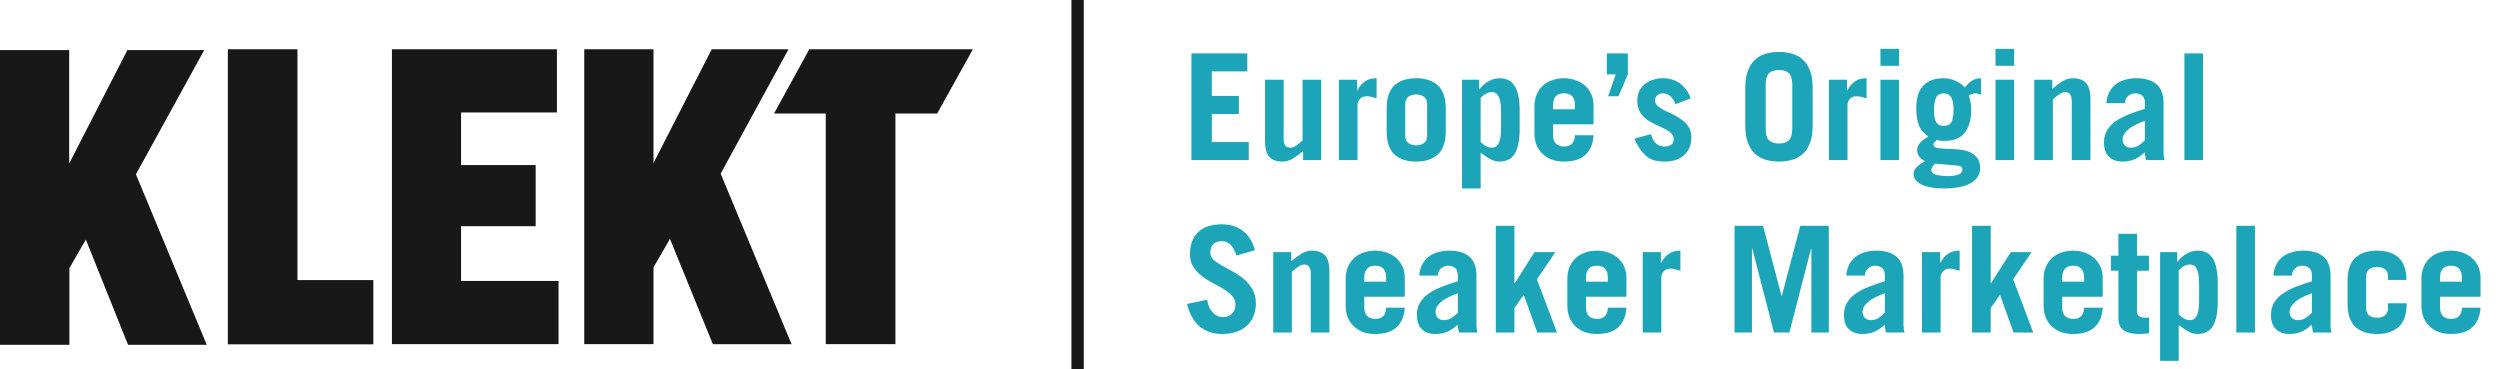 <svg width="203" height="30" viewBox="0 0 203 30" fill="none" xmlns="http://www.w3.org/2000/svg">
<path fill-rule="evenodd" clip-rule="evenodd" d="M16.584 4.064L11.037 14.153L16.788 28H10.398L6.971 19.453L5.635 21.772V28H0V4.064H5.617V13.278L10.345 4.064H16.584ZM79 4L76.096 9.219H72.709V27.942H67.051V9.219H62.852L65.506 4.383L65.709 4H79ZM24.153 4V22.741H30.316V27.959H18.501V4H24.153ZM45.222 4V9.132H37.438V13.405H43.496V18.369H37.438V22.81H45.355V27.942H31.826V4H45.222ZM57.792 4L53.064 13.237V4H47.441V27.942H53.064V21.714L54.4 19.395L57.885 27.948H64.275L58.518 14.101L64.025 4H57.792Z" fill="#181818"/>
<path d="M96.744 13V4.336H101.28V5.8H98.4V7.792H100.596V9.256H98.4V11.536H101.4V13H96.744ZM107.28 6.472V13H105.816V12.256C105.536 12.496 105.26 12.7 104.988 12.868C104.724 13.036 104.436 13.12 104.124 13.12C103.66 13.12 103.308 12.992 103.068 12.736C102.836 12.48 102.72 12.048 102.72 11.44V6.472H104.232V11.272C104.232 11.488 104.272 11.664 104.352 11.8C104.432 11.928 104.576 11.992 104.784 11.992C104.944 11.992 105.108 11.932 105.276 11.812C105.444 11.684 105.608 11.548 105.768 11.404V6.472H107.28ZM108.72 13V6.472H110.196V7.336H110.22C110.396 7.008 110.604 6.764 110.844 6.604C111.084 6.436 111.396 6.352 111.78 6.352V7.984C111.652 7.944 111.52 7.908 111.384 7.876C111.248 7.836 111.112 7.816 110.976 7.816C110.728 7.816 110.54 7.892 110.412 8.044C110.292 8.196 110.232 8.36 110.232 8.536V13H108.72ZM114.108 11.032C114.108 11.288 114.188 11.48 114.348 11.608C114.516 11.736 114.732 11.8 114.996 11.8C115.26 11.8 115.472 11.736 115.632 11.608C115.8 11.48 115.884 11.288 115.884 11.032V8.44C115.884 8.184 115.8 7.992 115.632 7.864C115.472 7.736 115.26 7.672 114.996 7.672C114.732 7.672 114.516 7.736 114.348 7.864C114.188 7.992 114.108 8.184 114.108 8.44V11.032ZM112.596 8.824C112.596 7.96 112.804 7.332 113.22 6.94C113.644 6.548 114.236 6.352 114.996 6.352C115.748 6.352 116.336 6.548 116.76 6.94C117.184 7.332 117.396 7.96 117.396 8.824V10.648C117.396 11.512 117.184 12.14 116.76 12.532C116.336 12.924 115.748 13.12 114.996 13.12C114.236 13.12 113.644 12.924 113.22 12.532C112.804 12.14 112.596 11.512 112.596 10.648V8.824ZM120.228 11.524C120.516 11.836 120.82 11.992 121.14 11.992C121.244 11.992 121.34 11.972 121.428 11.932C121.516 11.892 121.592 11.816 121.656 11.704C121.728 11.584 121.784 11.424 121.824 11.224C121.864 11.024 121.884 10.76 121.884 10.432V9.04C121.884 8.72 121.864 8.46 121.824 8.26C121.784 8.052 121.728 7.892 121.656 7.78C121.592 7.66 121.516 7.58 121.428 7.54C121.34 7.5 121.244 7.48 121.14 7.48C120.82 7.48 120.516 7.636 120.228 7.948V11.524ZM120.108 6.472V7.264H120.132C120.196 7.16 120.284 7.056 120.396 6.952C120.508 6.84 120.636 6.74 120.78 6.652C120.924 6.564 121.076 6.492 121.236 6.436C121.404 6.38 121.572 6.352 121.74 6.352C122.332 6.352 122.756 6.572 123.012 7.012C123.268 7.452 123.396 8.096 123.396 8.944V10.528C123.396 11.376 123.268 12.02 123.012 12.46C122.756 12.9 122.332 13.12 121.74 13.12C121.532 13.12 121.316 13.068 121.092 12.964C120.876 12.852 120.588 12.664 120.228 12.4V15.304H118.716V6.472H120.108ZM127.884 8.872V8.512C127.884 8.224 127.812 7.996 127.668 7.828C127.524 7.66 127.3 7.576 126.996 7.576C126.692 7.576 126.468 7.66 126.324 7.828C126.18 7.996 126.108 8.224 126.108 8.512V8.872H127.884ZM126.108 10.096V10.96C126.108 11.288 126.192 11.528 126.36 11.68C126.528 11.824 126.74 11.896 126.996 11.896C127.316 11.896 127.544 11.808 127.68 11.632C127.816 11.456 127.884 11.24 127.884 10.984H129.396C129.356 11.664 129.136 12.192 128.736 12.568C128.344 12.936 127.764 13.12 126.996 13.12C126.636 13.12 126.308 13.068 126.012 12.964C125.716 12.852 125.464 12.696 125.256 12.496C125.048 12.296 124.884 12.056 124.764 11.776C124.652 11.488 124.596 11.164 124.596 10.804V8.668C124.596 8.308 124.652 7.988 124.764 7.708C124.884 7.42 125.048 7.176 125.256 6.976C125.464 6.776 125.716 6.624 126.012 6.52C126.308 6.408 126.636 6.352 126.996 6.352C127.348 6.352 127.668 6.408 127.956 6.52C128.252 6.624 128.504 6.772 128.712 6.964C128.928 7.156 129.096 7.388 129.216 7.66C129.336 7.932 129.396 8.236 129.396 8.572V10.096H126.108ZM131.196 6.04H130.476V4.336H132.18V6.04L131.424 7.816H130.584L131.196 6.04ZM136.045 8.464C135.941 8.16 135.797 7.936 135.613 7.792C135.437 7.648 135.233 7.576 135.001 7.576C134.825 7.576 134.677 7.632 134.557 7.744C134.445 7.856 134.389 7.996 134.389 8.164C134.389 8.332 134.461 8.48 134.605 8.608C134.749 8.728 134.929 8.844 135.145 8.956C135.369 9.068 135.609 9.184 135.865 9.304C136.121 9.424 136.357 9.568 136.573 9.736C136.797 9.896 136.981 10.092 137.125 10.324C137.269 10.548 137.341 10.82 137.341 11.14C137.341 11.468 137.285 11.756 137.173 12.004C137.069 12.244 136.921 12.448 136.729 12.616C136.537 12.784 136.305 12.912 136.033 13C135.769 13.08 135.481 13.12 135.169 13.12C134.937 13.12 134.713 13.1 134.497 13.06C134.281 13.02 134.069 12.936 133.861 12.808C133.661 12.672 133.465 12.484 133.273 12.244C133.081 11.996 132.893 11.668 132.709 11.26L134.065 10.888C134.129 11.192 134.253 11.436 134.437 11.62C134.621 11.804 134.865 11.896 135.169 11.896C135.401 11.896 135.581 11.848 135.709 11.752C135.837 11.648 135.901 11.504 135.901 11.32C135.901 11.112 135.829 10.94 135.685 10.804C135.541 10.668 135.357 10.548 135.133 10.444C134.917 10.332 134.681 10.22 134.425 10.108C134.169 9.996 133.929 9.86 133.705 9.7C133.489 9.532 133.309 9.328 133.165 9.088C133.021 8.848 132.949 8.544 132.949 8.176C132.949 7.864 133.005 7.596 133.117 7.372C133.237 7.14 133.393 6.952 133.585 6.808C133.777 6.656 133.997 6.544 134.245 6.472C134.493 6.392 134.749 6.352 135.013 6.352C135.581 6.352 136.057 6.5 136.441 6.796C136.825 7.092 137.109 7.488 137.293 7.984L136.045 8.464ZM143.373 10.432C143.373 10.912 143.469 11.236 143.661 11.404C143.853 11.572 144.117 11.656 144.453 11.656C144.789 11.656 145.053 11.572 145.245 11.404C145.437 11.236 145.533 10.912 145.533 10.432V6.904C145.533 6.424 145.437 6.1 145.245 5.932C145.053 5.764 144.789 5.68 144.453 5.68C144.117 5.68 143.853 5.764 143.661 5.932C143.469 6.1 143.373 6.424 143.373 6.904V10.432ZM141.717 7.12C141.717 6.584 141.785 6.132 141.921 5.764C142.057 5.396 142.245 5.1 142.485 4.876C142.725 4.644 143.013 4.476 143.349 4.372C143.685 4.268 144.053 4.216 144.453 4.216C144.853 4.216 145.221 4.268 145.557 4.372C145.893 4.476 146.181 4.644 146.421 4.876C146.661 5.1 146.849 5.396 146.985 5.764C147.121 6.132 147.189 6.584 147.189 7.12V10.216C147.189 10.752 147.121 11.204 146.985 11.572C146.849 11.94 146.661 12.24 146.421 12.472C146.181 12.696 145.893 12.86 145.557 12.964C145.221 13.068 144.853 13.12 144.453 13.12C144.053 13.12 143.685 13.068 143.349 12.964C143.013 12.86 142.725 12.696 142.485 12.472C142.245 12.24 142.057 11.94 141.921 11.572C141.785 11.204 141.717 10.752 141.717 10.216V7.12ZM148.505 13V6.472H149.981V7.336H150.005C150.181 7.008 150.389 6.764 150.629 6.604C150.869 6.436 151.181 6.352 151.565 6.352V7.984C151.437 7.944 151.305 7.908 151.169 7.876C151.033 7.836 150.897 7.816 150.761 7.816C150.513 7.816 150.325 7.892 150.197 8.044C150.077 8.196 150.017 8.36 150.017 8.536V13H148.505ZM152.693 5.344V3.976H154.205V5.344H152.693ZM154.205 6.472V13H152.693V6.472H154.205ZM157.137 13.288C157.057 13.368 156.985 13.444 156.921 13.516C156.857 13.596 156.825 13.696 156.825 13.816C156.825 13.984 156.941 14.104 157.173 14.176C157.413 14.256 157.757 14.296 158.205 14.296C158.565 14.296 158.845 14.252 159.045 14.164C159.245 14.076 159.345 13.948 159.345 13.78C159.345 13.668 159.309 13.584 159.237 13.528C159.173 13.48 159.025 13.448 158.793 13.432L157.137 13.288ZM158.625 8.836C158.625 7.996 158.361 7.576 157.833 7.576C157.545 7.576 157.341 7.684 157.221 7.9C157.101 8.116 157.041 8.48 157.041 8.992C157.041 9.4 157.101 9.708 157.221 9.916C157.349 10.116 157.529 10.216 157.761 10.216C157.921 10.216 158.057 10.2 158.169 10.168C158.281 10.128 158.369 10.056 158.433 9.952C158.505 9.848 158.553 9.708 158.577 9.532C158.609 9.356 158.625 9.124 158.625 8.836ZM160.857 7.672C160.793 7.656 160.713 7.636 160.617 7.612C160.529 7.588 160.453 7.576 160.389 7.576C160.309 7.576 160.229 7.592 160.149 7.624C160.069 7.656 159.977 7.688 159.873 7.72C159.921 7.936 159.965 8.132 160.005 8.308C160.045 8.484 160.065 8.672 160.065 8.872C160.065 9.696 159.889 10.332 159.537 10.78C159.185 11.22 158.633 11.44 157.881 11.44C157.769 11.44 157.665 11.436 157.569 11.428C157.473 11.42 157.369 11.396 157.257 11.356C157.217 11.42 157.161 11.48 157.089 11.536C157.025 11.592 156.993 11.66 156.993 11.74C156.993 11.876 157.085 11.964 157.269 12.004C157.461 12.044 157.697 12.068 157.977 12.076C158.257 12.084 158.561 12.1 158.889 12.124C159.217 12.14 159.521 12.196 159.801 12.292C160.081 12.388 160.313 12.544 160.497 12.76C160.689 12.968 160.785 13.268 160.785 13.66C160.785 13.94 160.713 14.18 160.569 14.38C160.433 14.588 160.237 14.76 159.981 14.896C159.733 15.032 159.429 15.132 159.069 15.196C158.717 15.268 158.321 15.304 157.881 15.304C157.073 15.304 156.453 15.196 156.021 14.98C155.597 14.772 155.385 14.484 155.385 14.116C155.385 13.996 155.413 13.884 155.469 13.78C155.533 13.684 155.609 13.592 155.697 13.504C155.793 13.424 155.893 13.348 155.997 13.276C156.109 13.212 156.209 13.152 156.297 13.096C156.113 12.984 155.961 12.856 155.841 12.712C155.729 12.56 155.673 12.38 155.673 12.172C155.673 12.044 155.701 11.928 155.757 11.824C155.821 11.712 155.897 11.612 155.985 11.524C156.081 11.428 156.181 11.344 156.285 11.272C156.389 11.2 156.489 11.136 156.585 11.08C156.217 10.84 155.961 10.54 155.817 10.18C155.673 9.82 155.601 9.364 155.601 8.812C155.601 8.46 155.637 8.136 155.709 7.84C155.781 7.536 155.905 7.276 156.081 7.06C156.257 6.836 156.485 6.664 156.765 6.544C157.053 6.416 157.409 6.352 157.833 6.352C158.145 6.352 158.457 6.42 158.769 6.556C159.089 6.692 159.345 6.876 159.537 7.108C159.729 6.868 159.925 6.684 160.125 6.556C160.333 6.42 160.577 6.352 160.857 6.352V7.672ZM162.033 5.344V3.976H163.545V5.344H162.033ZM163.545 6.472V13H162.033V6.472H163.545ZM165.181 13V6.472H166.645V7.216C166.925 6.976 167.197 6.772 167.461 6.604C167.733 6.436 168.025 6.352 168.337 6.352C168.801 6.352 169.149 6.48 169.381 6.736C169.621 6.992 169.741 7.424 169.741 8.032V13H168.229V8.2C168.229 7.984 168.189 7.812 168.109 7.684C168.029 7.548 167.885 7.48 167.677 7.48C167.517 7.48 167.353 7.544 167.185 7.672C167.017 7.792 166.853 7.924 166.693 8.068V13H165.181ZM174.169 9.808C173.945 9.888 173.725 9.98 173.509 10.084C173.293 10.18 173.097 10.292 172.921 10.42C172.753 10.548 172.617 10.688 172.513 10.84C172.409 10.984 172.357 11.14 172.357 11.308C172.357 11.524 172.417 11.692 172.537 11.812C172.657 11.932 172.821 11.992 173.029 11.992C173.261 11.992 173.461 11.94 173.629 11.836C173.805 11.724 173.985 11.576 174.169 11.392V9.808ZM171.037 8.38C171.061 8.02 171.145 7.712 171.289 7.456C171.433 7.192 171.613 6.98 171.829 6.82C172.053 6.66 172.305 6.544 172.585 6.472C172.865 6.392 173.157 6.352 173.461 6.352C173.861 6.352 174.201 6.4 174.481 6.496C174.769 6.592 175.001 6.728 175.177 6.904C175.353 7.08 175.481 7.292 175.561 7.54C175.641 7.78 175.681 8.044 175.681 8.332V12.472C175.681 12.56 175.689 12.648 175.705 12.736C175.721 12.824 175.741 12.912 175.765 13H174.253C174.237 12.912 174.221 12.82 174.205 12.724C174.189 12.62 174.169 12.5 174.145 12.364C173.921 12.588 173.661 12.772 173.365 12.916C173.069 13.052 172.729 13.12 172.345 13.12C171.889 13.12 171.525 12.992 171.253 12.736C170.981 12.48 170.845 12.088 170.845 11.56C170.845 11.184 170.929 10.856 171.097 10.576C171.265 10.296 171.497 10.052 171.793 9.844C172.097 9.636 172.449 9.452 172.849 9.292C173.257 9.132 173.697 8.98 174.169 8.836V8.356C174.169 8.076 174.093 7.876 173.941 7.756C173.789 7.636 173.605 7.576 173.389 7.576C173.157 7.576 172.957 7.652 172.789 7.804C172.629 7.956 172.549 8.148 172.549 8.38H171.037ZM177.373 4.336H178.885V13H177.373V4.336ZM100.404 20.748C100.268 20.34 100.104 20.044 99.912 19.86C99.72 19.676 99.48 19.584 99.192 19.584C98.896 19.584 98.668 19.668 98.508 19.836C98.356 20.004 98.28 20.236 98.28 20.532C98.28 20.748 98.372 20.94 98.556 21.108C98.74 21.268 98.968 21.424 99.24 21.576C99.512 21.728 99.808 21.892 100.128 22.068C100.448 22.236 100.744 22.436 101.016 22.668C101.288 22.9 101.516 23.176 101.7 23.496C101.884 23.816 101.976 24.2 101.976 24.648C101.976 25.024 101.912 25.364 101.784 25.668C101.664 25.972 101.484 26.232 101.244 26.448C101.012 26.664 100.724 26.832 100.38 26.952C100.036 27.064 99.648 27.12 99.216 27.12C98.536 27.12 97.948 26.928 97.452 26.544C96.964 26.16 96.608 25.54 96.384 24.684L98.016 24.336C98.064 24.6 98.132 24.824 98.22 25.008C98.316 25.184 98.424 25.328 98.544 25.44C98.664 25.552 98.788 25.632 98.916 25.68C99.052 25.728 99.18 25.752 99.3 25.752C99.588 25.752 99.828 25.664 100.02 25.488C100.22 25.304 100.32 25.048 100.32 24.72C100.32 24.448 100.228 24.216 100.044 24.024C99.86 23.824 99.632 23.64 99.36 23.472C99.088 23.304 98.792 23.14 98.472 22.98C98.152 22.812 97.856 22.624 97.584 22.416C97.312 22.2 97.084 21.952 96.9 21.672C96.716 21.392 96.624 21.048 96.624 20.64C96.624 19.888 96.84 19.296 97.272 18.864C97.712 18.432 98.364 18.216 99.228 18.216C99.596 18.216 99.928 18.268 100.224 18.372C100.52 18.476 100.78 18.624 101.004 18.816C101.228 19 101.412 19.22 101.556 19.476C101.708 19.732 101.82 20.012 101.892 20.316L100.404 20.748ZM103.388 27V20.472H104.852V21.216C105.132 20.976 105.404 20.772 105.668 20.604C105.94 20.436 106.232 20.352 106.544 20.352C107.008 20.352 107.356 20.48 107.588 20.736C107.828 20.992 107.948 21.424 107.948 22.032V27H106.436V22.2C106.436 21.984 106.396 21.812 106.316 21.684C106.236 21.548 106.092 21.48 105.884 21.48C105.724 21.48 105.56 21.544 105.392 21.672C105.224 21.792 105.06 21.924 104.9 22.068V27H103.388ZM112.556 22.872V22.512C112.556 22.224 112.484 21.996 112.34 21.828C112.196 21.66 111.972 21.576 111.668 21.576C111.364 21.576 111.14 21.66 110.996 21.828C110.852 21.996 110.78 22.224 110.78 22.512V22.872H112.556ZM110.78 24.096V24.96C110.78 25.288 110.864 25.528 111.032 25.68C111.2 25.824 111.412 25.896 111.668 25.896C111.988 25.896 112.216 25.808 112.352 25.632C112.488 25.456 112.556 25.24 112.556 24.984H114.068C114.028 25.664 113.808 26.192 113.408 26.568C113.016 26.936 112.436 27.12 111.668 27.12C111.308 27.12 110.98 27.068 110.684 26.964C110.388 26.852 110.136 26.696 109.928 26.496C109.72 26.296 109.556 26.056 109.436 25.776C109.324 25.488 109.268 25.164 109.268 24.804V22.668C109.268 22.308 109.324 21.988 109.436 21.708C109.556 21.42 109.72 21.176 109.928 20.976C110.136 20.776 110.388 20.624 110.684 20.52C110.98 20.408 111.308 20.352 111.668 20.352C112.02 20.352 112.34 20.408 112.628 20.52C112.924 20.624 113.176 20.772 113.384 20.964C113.6 21.156 113.768 21.388 113.888 21.66C114.008 21.932 114.068 22.236 114.068 22.572V24.096H110.78ZM118.376 23.808C118.152 23.888 117.932 23.98 117.716 24.084C117.5 24.18 117.304 24.292 117.128 24.42C116.96 24.548 116.824 24.688 116.72 24.84C116.616 24.984 116.564 25.14 116.564 25.308C116.564 25.524 116.624 25.692 116.744 25.812C116.864 25.932 117.028 25.992 117.236 25.992C117.468 25.992 117.668 25.94 117.836 25.836C118.012 25.724 118.192 25.576 118.376 25.392V23.808ZM115.244 22.38C115.268 22.02 115.352 21.712 115.496 21.456C115.64 21.192 115.82 20.98 116.036 20.82C116.26 20.66 116.512 20.544 116.792 20.472C117.072 20.392 117.364 20.352 117.668 20.352C118.068 20.352 118.408 20.4 118.688 20.496C118.976 20.592 119.208 20.728 119.384 20.904C119.56 21.08 119.688 21.292 119.768 21.54C119.848 21.78 119.888 22.044 119.888 22.332V26.472C119.888 26.56 119.896 26.648 119.912 26.736C119.928 26.824 119.948 26.912 119.972 27H118.46C118.444 26.912 118.428 26.82 118.412 26.724C118.396 26.62 118.376 26.5 118.352 26.364C118.128 26.588 117.868 26.772 117.572 26.916C117.276 27.052 116.936 27.12 116.552 27.12C116.096 27.12 115.732 26.992 115.46 26.736C115.188 26.48 115.052 26.088 115.052 25.56C115.052 25.184 115.136 24.856 115.304 24.576C115.472 24.296 115.704 24.052 116 23.844C116.304 23.636 116.656 23.452 117.056 23.292C117.464 23.132 117.904 22.98 118.376 22.836V22.356C118.376 22.076 118.3 21.876 118.148 21.756C117.996 21.636 117.812 21.576 117.596 21.576C117.364 21.576 117.164 21.652 116.996 21.804C116.836 21.956 116.756 22.148 116.756 22.38H115.244ZM121.46 27V18.336H122.972V23.004H122.996L124.604 20.472H126.296L124.796 22.68L126.428 27H124.832L123.728 23.94L122.972 25.008V27H121.46ZM130.556 22.872V22.512C130.556 22.224 130.484 21.996 130.34 21.828C130.196 21.66 129.972 21.576 129.668 21.576C129.364 21.576 129.14 21.66 128.996 21.828C128.852 21.996 128.78 22.224 128.78 22.512V22.872H130.556ZM128.78 24.096V24.96C128.78 25.288 128.864 25.528 129.032 25.68C129.2 25.824 129.412 25.896 129.668 25.896C129.988 25.896 130.216 25.808 130.352 25.632C130.488 25.456 130.556 25.24 130.556 24.984H132.068C132.028 25.664 131.808 26.192 131.408 26.568C131.016 26.936 130.436 27.12 129.668 27.12C129.308 27.12 128.98 27.068 128.684 26.964C128.388 26.852 128.136 26.696 127.928 26.496C127.72 26.296 127.556 26.056 127.436 25.776C127.324 25.488 127.268 25.164 127.268 24.804V22.668C127.268 22.308 127.324 21.988 127.436 21.708C127.556 21.42 127.72 21.176 127.928 20.976C128.136 20.776 128.388 20.624 128.684 20.52C128.98 20.408 129.308 20.352 129.668 20.352C130.02 20.352 130.34 20.408 130.628 20.52C130.924 20.624 131.176 20.772 131.384 20.964C131.6 21.156 131.768 21.388 131.888 21.66C132.008 21.932 132.068 22.236 132.068 22.572V24.096H128.78ZM133.388 27V20.472H134.864V21.336H134.888C135.064 21.008 135.272 20.764 135.512 20.604C135.752 20.436 136.064 20.352 136.448 20.352V21.984C136.32 21.944 136.188 21.908 136.052 21.876C135.916 21.836 135.78 21.816 135.644 21.816C135.396 21.816 135.208 21.892 135.08 22.044C134.96 22.196 134.9 22.36 134.9 22.536V27H133.388ZM140.844 27V18.336H143.16L144.66 24.024H144.684L146.184 18.336H148.5V27H147.084V20.184H147.06L145.296 27H144.048L142.284 20.184H142.26V27H140.844ZM153.052 23.808C152.828 23.888 152.608 23.98 152.392 24.084C152.176 24.18 151.98 24.292 151.804 24.42C151.636 24.548 151.5 24.688 151.396 24.84C151.292 24.984 151.24 25.14 151.24 25.308C151.24 25.524 151.3 25.692 151.42 25.812C151.54 25.932 151.704 25.992 151.912 25.992C152.144 25.992 152.344 25.94 152.512 25.836C152.688 25.724 152.868 25.576 153.052 25.392V23.808ZM149.92 22.38C149.944 22.02 150.028 21.712 150.172 21.456C150.316 21.192 150.496 20.98 150.712 20.82C150.936 20.66 151.188 20.544 151.468 20.472C151.748 20.392 152.04 20.352 152.344 20.352C152.744 20.352 153.084 20.4 153.364 20.496C153.652 20.592 153.884 20.728 154.06 20.904C154.236 21.08 154.364 21.292 154.444 21.54C154.524 21.78 154.564 22.044 154.564 22.332V26.472C154.564 26.56 154.572 26.648 154.588 26.736C154.604 26.824 154.624 26.912 154.648 27H153.136C153.12 26.912 153.104 26.82 153.088 26.724C153.072 26.62 153.052 26.5 153.028 26.364C152.804 26.588 152.544 26.772 152.248 26.916C151.952 27.052 151.612 27.12 151.228 27.12C150.772 27.12 150.408 26.992 150.136 26.736C149.864 26.48 149.728 26.088 149.728 25.56C149.728 25.184 149.812 24.856 149.98 24.576C150.148 24.296 150.38 24.052 150.676 23.844C150.98 23.636 151.332 23.452 151.732 23.292C152.14 23.132 152.58 22.98 153.052 22.836V22.356C153.052 22.076 152.976 21.876 152.824 21.756C152.672 21.636 152.488 21.576 152.272 21.576C152.04 21.576 151.84 21.652 151.672 21.804C151.512 21.956 151.432 22.148 151.432 22.38H149.92ZM156.064 27V20.472H157.54V21.336H157.564C157.74 21.008 157.948 20.764 158.188 20.604C158.428 20.436 158.74 20.352 159.124 20.352V21.984C158.996 21.944 158.864 21.908 158.728 21.876C158.592 21.836 158.456 21.816 158.32 21.816C158.072 21.816 157.884 21.892 157.756 22.044C157.636 22.196 157.576 22.36 157.576 22.536V27H156.064ZM160.132 27V18.336H161.644V23.004H161.668L163.276 20.472H164.968L163.468 22.68L165.1 27H163.504L162.4 23.94L161.644 25.008V27H160.132ZM169.228 22.872V22.512C169.228 22.224 169.156 21.996 169.012 21.828C168.868 21.66 168.644 21.576 168.34 21.576C168.036 21.576 167.812 21.66 167.668 21.828C167.524 21.996 167.452 22.224 167.452 22.512V22.872H169.228ZM167.452 24.096V24.96C167.452 25.288 167.536 25.528 167.704 25.68C167.872 25.824 168.084 25.896 168.34 25.896C168.66 25.896 168.888 25.808 169.024 25.632C169.16 25.456 169.228 25.24 169.228 24.984H170.74C170.7 25.664 170.48 26.192 170.08 26.568C169.688 26.936 169.108 27.12 168.34 27.12C167.98 27.12 167.652 27.068 167.356 26.964C167.06 26.852 166.808 26.696 166.6 26.496C166.392 26.296 166.228 26.056 166.108 25.776C165.996 25.488 165.94 25.164 165.94 24.804V22.668C165.94 22.308 165.996 21.988 166.108 21.708C166.228 21.42 166.392 21.176 166.6 20.976C166.808 20.776 167.06 20.624 167.356 20.52C167.652 20.408 167.98 20.352 168.34 20.352C168.692 20.352 169.012 20.408 169.3 20.52C169.596 20.624 169.848 20.772 170.056 20.964C170.272 21.156 170.44 21.388 170.56 21.66C170.68 21.932 170.74 22.236 170.74 22.572V24.096H167.452ZM171.412 21.984V20.76H172.012V18.984H173.524V20.76H174.496V21.984H173.524V25.32C173.524 25.48 173.584 25.6 173.704 25.68C173.832 25.76 174 25.8 174.208 25.8C174.264 25.8 174.316 25.8 174.364 25.8C174.412 25.8 174.46 25.796 174.508 25.788V27.06C174.364 27.084 174.22 27.1 174.076 27.108C173.932 27.116 173.788 27.12 173.644 27.12C173.148 27.12 172.752 27.024 172.456 26.832C172.16 26.632 172.012 26.296 172.012 25.824V21.984H171.412ZM176.912 25.524C177.2 25.836 177.504 25.992 177.824 25.992C177.928 25.992 178.024 25.972 178.112 25.932C178.2 25.892 178.276 25.816 178.34 25.704C178.412 25.584 178.468 25.424 178.508 25.224C178.548 25.024 178.568 24.76 178.568 24.432V23.04C178.568 22.72 178.548 22.46 178.508 22.26C178.468 22.052 178.412 21.892 178.34 21.78C178.276 21.66 178.2 21.58 178.112 21.54C178.024 21.5 177.928 21.48 177.824 21.48C177.504 21.48 177.2 21.636 176.912 21.948V25.524ZM176.792 20.472V21.264H176.816C176.88 21.16 176.968 21.056 177.08 20.952C177.192 20.84 177.32 20.74 177.464 20.652C177.608 20.564 177.76 20.492 177.92 20.436C178.088 20.38 178.256 20.352 178.424 20.352C179.016 20.352 179.44 20.572 179.696 21.012C179.952 21.452 180.08 22.096 180.08 22.944V24.528C180.08 25.376 179.952 26.02 179.696 26.46C179.44 26.9 179.016 27.12 178.424 27.12C178.216 27.12 178 27.068 177.776 26.964C177.56 26.852 177.272 26.664 176.912 26.4V29.304H175.4V20.472H176.792ZM181.592 18.336H183.104V27H181.592V18.336ZM187.728 23.808C187.504 23.888 187.284 23.98 187.068 24.084C186.852 24.18 186.656 24.292 186.48 24.42C186.312 24.548 186.176 24.688 186.072 24.84C185.968 24.984 185.916 25.14 185.916 25.308C185.916 25.524 185.976 25.692 186.096 25.812C186.216 25.932 186.38 25.992 186.588 25.992C186.82 25.992 187.02 25.94 187.188 25.836C187.364 25.724 187.544 25.576 187.728 25.392V23.808ZM184.596 22.38C184.62 22.02 184.704 21.712 184.848 21.456C184.992 21.192 185.172 20.98 185.388 20.82C185.612 20.66 185.864 20.544 186.144 20.472C186.424 20.392 186.716 20.352 187.02 20.352C187.42 20.352 187.76 20.4 188.04 20.496C188.328 20.592 188.56 20.728 188.736 20.904C188.912 21.08 189.04 21.292 189.12 21.54C189.2 21.78 189.24 22.044 189.24 22.332V26.472C189.24 26.56 189.248 26.648 189.264 26.736C189.28 26.824 189.3 26.912 189.324 27H187.812C187.796 26.912 187.78 26.82 187.764 26.724C187.748 26.62 187.728 26.5 187.704 26.364C187.48 26.588 187.22 26.772 186.924 26.916C186.628 27.052 186.288 27.12 185.904 27.12C185.448 27.12 185.084 26.992 184.812 26.736C184.54 26.48 184.404 26.088 184.404 25.56C184.404 25.184 184.488 24.856 184.656 24.576C184.824 24.296 185.056 24.052 185.352 23.844C185.656 23.636 186.008 23.452 186.408 23.292C186.816 23.132 187.256 22.98 187.728 22.836V22.356C187.728 22.076 187.652 21.876 187.5 21.756C187.348 21.636 187.164 21.576 186.948 21.576C186.716 21.576 186.516 21.652 186.348 21.804C186.188 21.956 186.108 22.148 186.108 22.38H184.596ZM193.908 22.728V22.44C193.908 22.184 193.824 21.992 193.656 21.864C193.496 21.736 193.284 21.672 193.02 21.672C192.756 21.672 192.54 21.736 192.372 21.864C192.212 21.992 192.132 22.184 192.132 22.44V25.032C192.132 25.288 192.212 25.48 192.372 25.608C192.54 25.736 192.756 25.8 193.02 25.8C193.284 25.8 193.496 25.736 193.656 25.608C193.824 25.48 193.908 25.288 193.908 25.032V24.624H195.42V24.648C195.42 25.512 195.208 26.14 194.784 26.532C194.36 26.924 193.772 27.12 193.02 27.12C192.26 27.12 191.668 26.924 191.244 26.532C190.828 26.14 190.62 25.512 190.62 24.648V22.824C190.62 21.96 190.828 21.332 191.244 20.94C191.668 20.548 192.26 20.352 193.02 20.352C193.764 20.352 194.344 20.54 194.76 20.916C195.176 21.292 195.392 21.896 195.408 22.728H193.908ZM199.908 22.872V22.512C199.908 22.224 199.836 21.996 199.692 21.828C199.548 21.66 199.324 21.576 199.02 21.576C198.716 21.576 198.492 21.66 198.348 21.828C198.204 21.996 198.132 22.224 198.132 22.512V22.872H199.908ZM198.132 24.096V24.96C198.132 25.288 198.216 25.528 198.384 25.68C198.552 25.824 198.764 25.896 199.02 25.896C199.34 25.896 199.568 25.808 199.704 25.632C199.84 25.456 199.908 25.24 199.908 24.984H201.42C201.38 25.664 201.16 26.192 200.76 26.568C200.368 26.936 199.788 27.12 199.02 27.12C198.66 27.12 198.332 27.068 198.036 26.964C197.74 26.852 197.488 26.696 197.28 26.496C197.072 26.296 196.908 26.056 196.788 25.776C196.676 25.488 196.62 25.164 196.62 24.804V22.668C196.62 22.308 196.676 21.988 196.788 21.708C196.908 21.42 197.072 21.176 197.28 20.976C197.488 20.776 197.74 20.624 198.036 20.52C198.332 20.408 198.66 20.352 199.02 20.352C199.372 20.352 199.692 20.408 199.98 20.52C200.276 20.624 200.528 20.772 200.736 20.964C200.952 21.156 201.12 21.388 201.24 21.66C201.36 21.932 201.42 22.236 201.42 22.572V24.096H198.132Z" fill="#1CA5B9"/>
<path d="M88 0H87V30H88V0Z" fill="#181818"/>
</svg>
